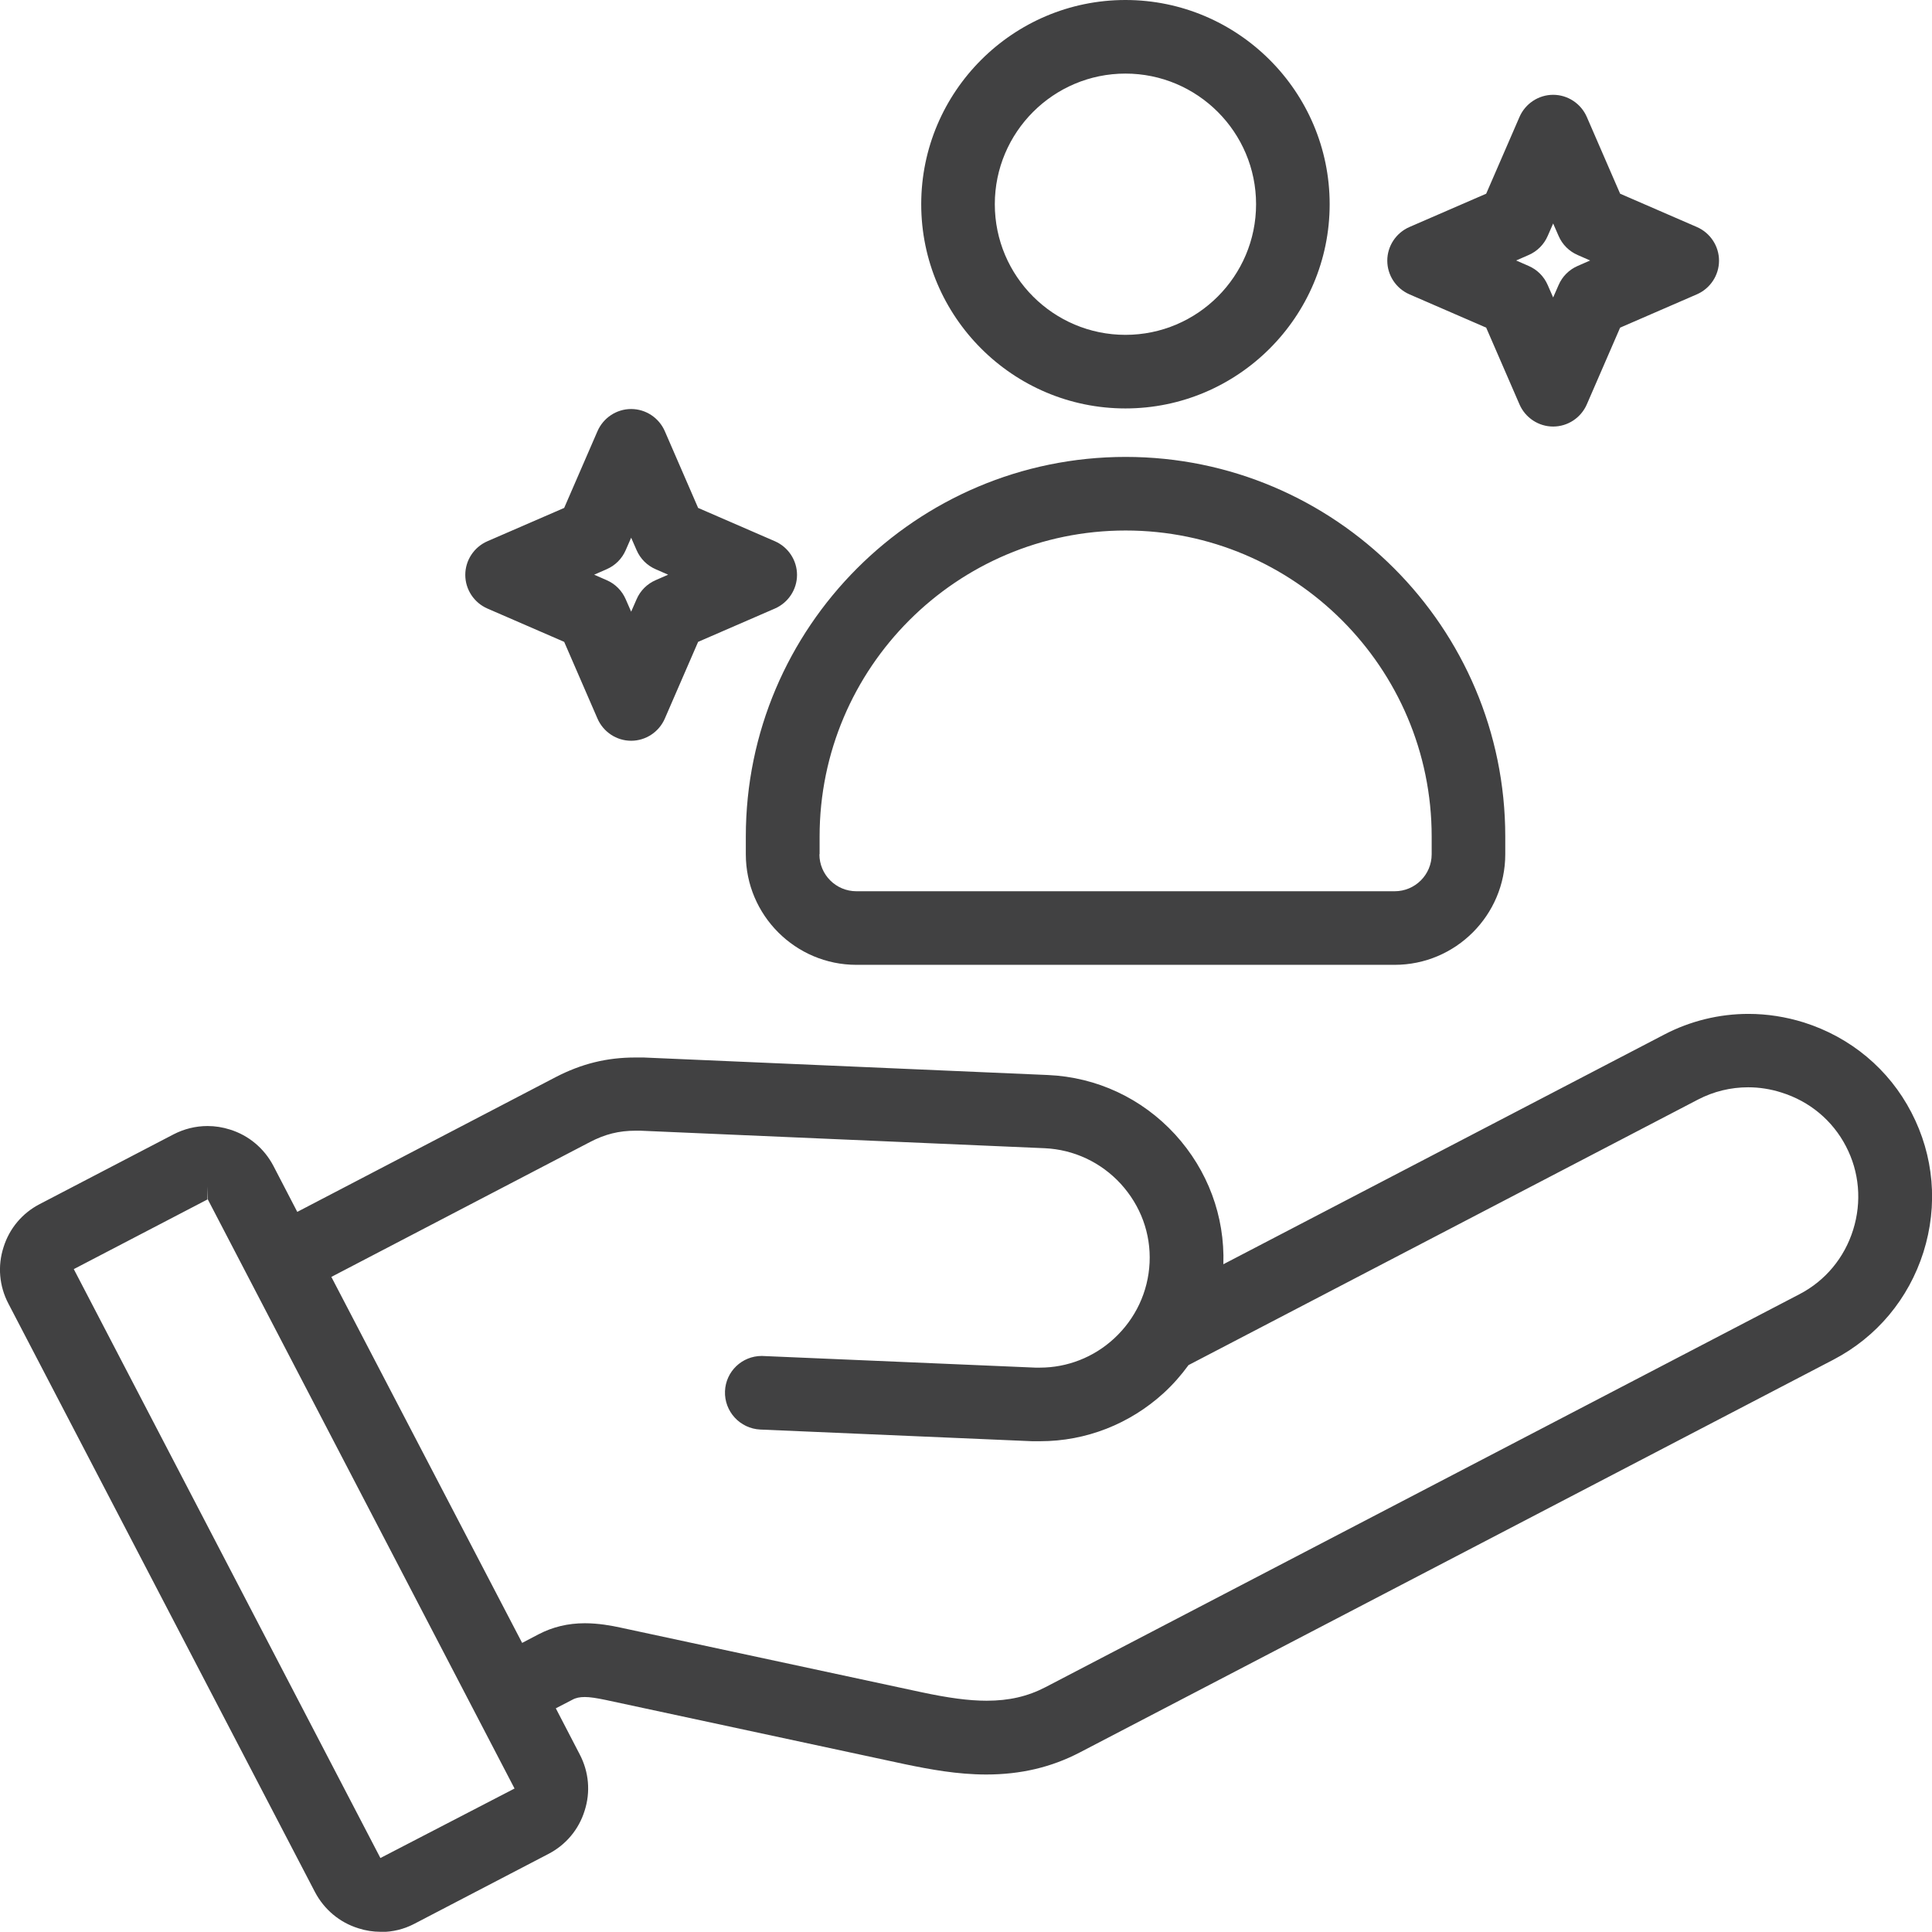 <?xml version="1.0" encoding="UTF-8"?>
<svg id="Layer_1" data-name="Layer 1" xmlns="http://www.w3.org/2000/svg" viewBox="0 0 99.24 99.23">
  <defs>
    <style>
      .cls-1 {
        fill: #414142;
      }
    </style>
  </defs>
  <path class="cls-1" d="M19.55,99.23c-.38,0-.77-.06-1.14-.18-.97-.3-1.76-.97-2.23-1.86L.43,66.96c-.47-.9-.56-1.93-.25-2.89.3-.97.97-1.76,1.86-2.22l6.87-3.58c.54-.28,1.14-.43,1.75-.43.39,0,.77.06,1.15.18.97.3,1.76.97,2.23,1.86l1.23,2.37,13.27-6.92c1.33-.69,2.63-1.01,4.09-1.01.14,0,.29,0,.43,0l20.77.9c2.5.11,4.82,1.19,6.53,3.05,1.68,1.84,2.56,4.2,2.48,6.67l22.65-11.8c1.34-.7,2.83-1.06,4.32-1.06.96,0,1.92.15,2.85.44,2.4.76,4.37,2.4,5.52,4.62,1.16,2.23,1.38,4.77.62,7.18-.76,2.4-2.4,4.36-4.62,5.52l-38.72,20.18c-1.46.76-3.03,1.13-4.8,1.13-1.48,0-2.88-.26-4.18-.53l-15.37-3.3c-.48-.1-.81-.15-1.07-.15s-.46.04-.64.14l-.85.44,1.23,2.37c.47.9.56,1.93.25,2.89-.3.97-.97,1.76-1.86,2.22l-6.87,3.58c-.55.29-1.13.43-1.75.43ZM3.79,65.19l15.75,30.25,6.89-3.57-15.75-30.25-.02-.68v.67l-6.87,3.58ZM30.03,83.38c.71,0,1.37.12,1.87.23l15.37,3.3c1.44.31,2.5.45,3.41.45,1.15,0,2.11-.22,3.03-.7l38.72-20.18c1.33-.69,2.31-1.87,2.76-3.31.45-1.44.32-2.97-.37-4.29-.69-1.33-1.87-2.31-3.31-2.76-.56-.18-1.14-.27-1.71-.27-.9,0-1.77.21-2.58.63l-26.17,13.64c-.38.52-.8,1-1.27,1.43-1.75,1.6-4,2.48-6.35,2.48-.14,0-.28,0-.41,0l-13.97-.6c-1.04-.05-1.85-.93-1.81-1.97.04-1.01.87-1.81,1.89-1.81l14.05.6c.08,0,.16,0,.24,0,1.4,0,2.76-.53,3.8-1.49,1.11-1.02,1.76-2.41,1.83-3.9.07-1.5-.46-2.93-1.48-4.05-1.02-1.11-2.41-1.76-3.9-1.83l-20.77-.9c-.09,0-.18,0-.26,0-.85,0-1.57.18-2.35.59l-13.27,6.92,9.8,18.8.84-.44c.73-.38,1.51-.57,2.39-.57ZM43.99,49.56c-3.13,0-5.68-2.55-5.68-5.68v-.91c0-10.75,8.75-19.5,19.51-19.5s19.5,8.75,19.5,19.5v.91c0,3.13-2.55,5.68-5.68,5.68h-27.65ZM42.09,43.88c0,1.05.85,1.9,1.9,1.9h27.65c1.05,0,1.9-.85,1.9-1.9v-.91c0-8.67-7.05-15.72-15.72-15.72s-15.72,7.05-15.72,15.72h0v.91ZM32.42,38.05c-.75,0-1.43-.45-1.73-1.14l-1.71-3.94-3.94-1.71c-.69-.3-1.14-.98-1.14-1.73s.45-1.43,1.14-1.73l3.94-1.71,1.71-3.94c.3-.69.98-1.14,1.73-1.14s1.43.45,1.73,1.14l1.71,3.94,3.94,1.71c.69.3,1.14.98,1.14,1.73s-.45,1.43-1.14,1.73l-3.94,1.71-1.71,3.94c-.3.69-.98,1.14-1.73,1.14ZM31.16,29.8c.44.19.79.54.98.98l.28.64.28-.64c.19-.44.54-.79.98-.98l.64-.28-.64-.28c-.44-.19-.79-.54-.98-.98l-.28-.64-.28.64c-.19.44-.54.79-.98.98l-.64.28.64.28ZM79.78,21.91c-.75,0-1.43-.45-1.73-1.14l-1.71-3.94-3.94-1.71c-.69-.3-1.14-.98-1.14-1.73s.45-1.43,1.14-1.73l3.94-1.71,1.71-3.94c.3-.69.98-1.14,1.73-1.14s1.43.45,1.73,1.14l1.71,3.94,3.94,1.71c.69.3,1.14.98,1.14,1.73s-.45,1.43-1.14,1.73l-3.94,1.71-1.71,3.94c-.3.69-.98,1.14-1.73,1.14ZM78.52,13.66c.44.19.79.54.98.98l.28.64.28-.64c.19-.44.54-.79.98-.98l.64-.28-.64-.28c-.44-.19-.79-.54-.98-.98l-.28-.64-.28.64c-.19.44-.54.79-.98.98l-.64.28.64.28ZM57.81,20.98c-5.78,0-10.49-4.71-10.49-10.49S52.03,0,57.81,0s10.49,4.71,10.49,10.49-4.71,10.49-10.49,10.49ZM57.81,3.78c-3.7,0-6.71,3.01-6.71,6.71s3.01,6.71,6.71,6.71,6.71-3.01,6.71-6.71-3.01-6.71-6.71-6.71Z"/>
</svg>